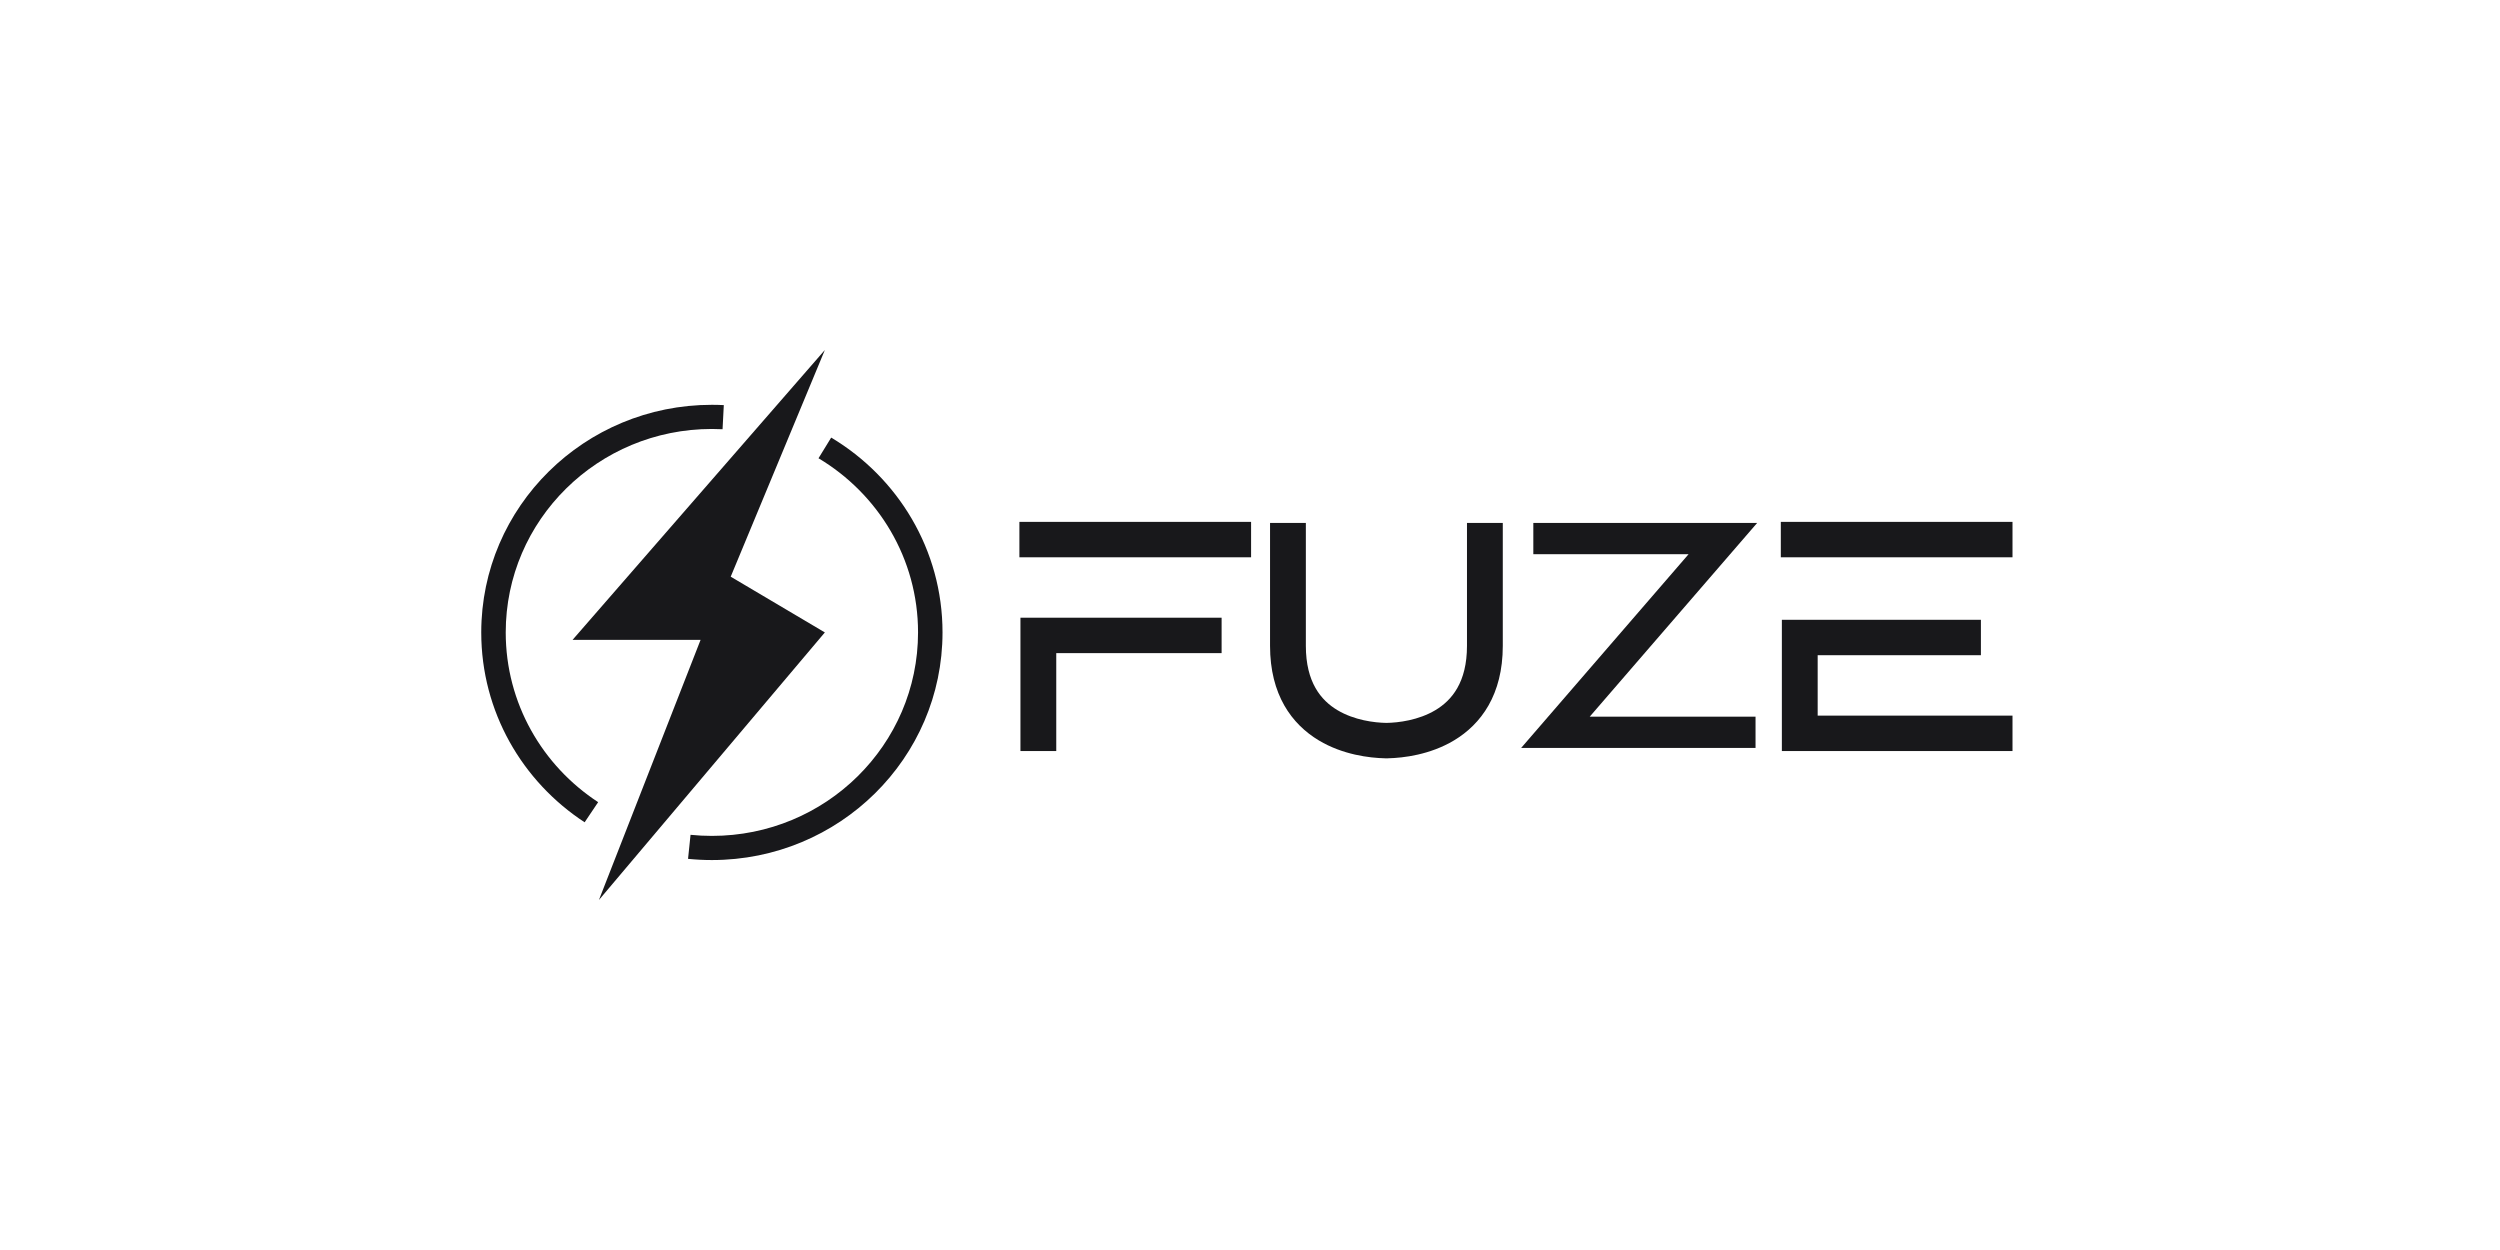 <svg width="400" height="200" viewBox="0 0 400 200" fill="none" xmlns="http://www.w3.org/2000/svg">
<path d="M91.61 102.378L131.976 56L116.914 92.27L131.976 101.189L95.827 144L112.094 102.378H91.61Z" fill="#18181B"/>
<path d="M80.916 101.189C80.916 83.21 95.684 68.635 113.902 68.635C114.475 68.635 115.044 68.65 115.609 68.678L115.809 64.818C115.177 64.786 114.541 64.77 113.902 64.77C93.521 64.77 77 81.076 77 101.189C77 113.878 83.577 125.05 93.541 131.567L95.704 128.346C86.788 122.514 80.916 112.528 80.916 101.189Z" fill="#18181B"/>
<path d="M146.887 101.189C146.887 89.375 140.512 79.029 130.962 73.321L132.99 70.015C143.663 76.394 150.803 87.968 150.803 101.189C150.803 121.303 134.282 137.608 113.902 137.608C112.614 137.608 111.341 137.543 110.087 137.416L110.487 133.571C111.609 133.685 112.748 133.743 113.902 133.743C132.119 133.743 146.887 119.168 146.887 101.189Z" fill="#18181B"/>
<path d="M200.174 89.167H163.104V83.5H200.174V89.167Z" fill="#18181B"/>
<path d="M163.272 98.833H195.456V104.5H169.001V120.167H163.272V98.833Z" fill="#18181B"/>
<path d="M322 89.167H284.93V83.5H322V89.167Z" fill="#18181B"/>
<path d="M316.945 99.167H285.098V120.167H322V114.5H290.827V104.833H316.945V99.167Z" fill="#18181B"/>
<path d="M245.332 88.667H270.177L243.385 119.667H280.886V114.667H254.356L281.148 83.667H245.332V88.667Z" fill="#18181B"/>
<path d="M208.936 83.667H203.207V103.333C203.207 111.153 206.675 115.866 211.011 118.465C214.849 120.766 219.114 121.27 221.574 121.327V121.333C221.628 121.333 221.684 121.333 221.742 121.333C221.77 121.332 221.798 121.332 221.826 121.332C221.913 121.333 221.998 121.333 222.079 121.333V121.327C224.538 121.27 228.803 120.766 232.642 118.465C236.978 115.866 240.446 111.153 240.446 103.333V83.667H234.717V103.333C234.717 109.18 232.287 112.051 229.672 113.619C226.962 115.243 223.737 115.634 221.826 115.665C219.916 115.634 216.691 115.243 213.98 113.619C211.366 112.051 208.936 109.18 208.936 103.333V83.667Z" fill="#18181B"/>
</svg>
